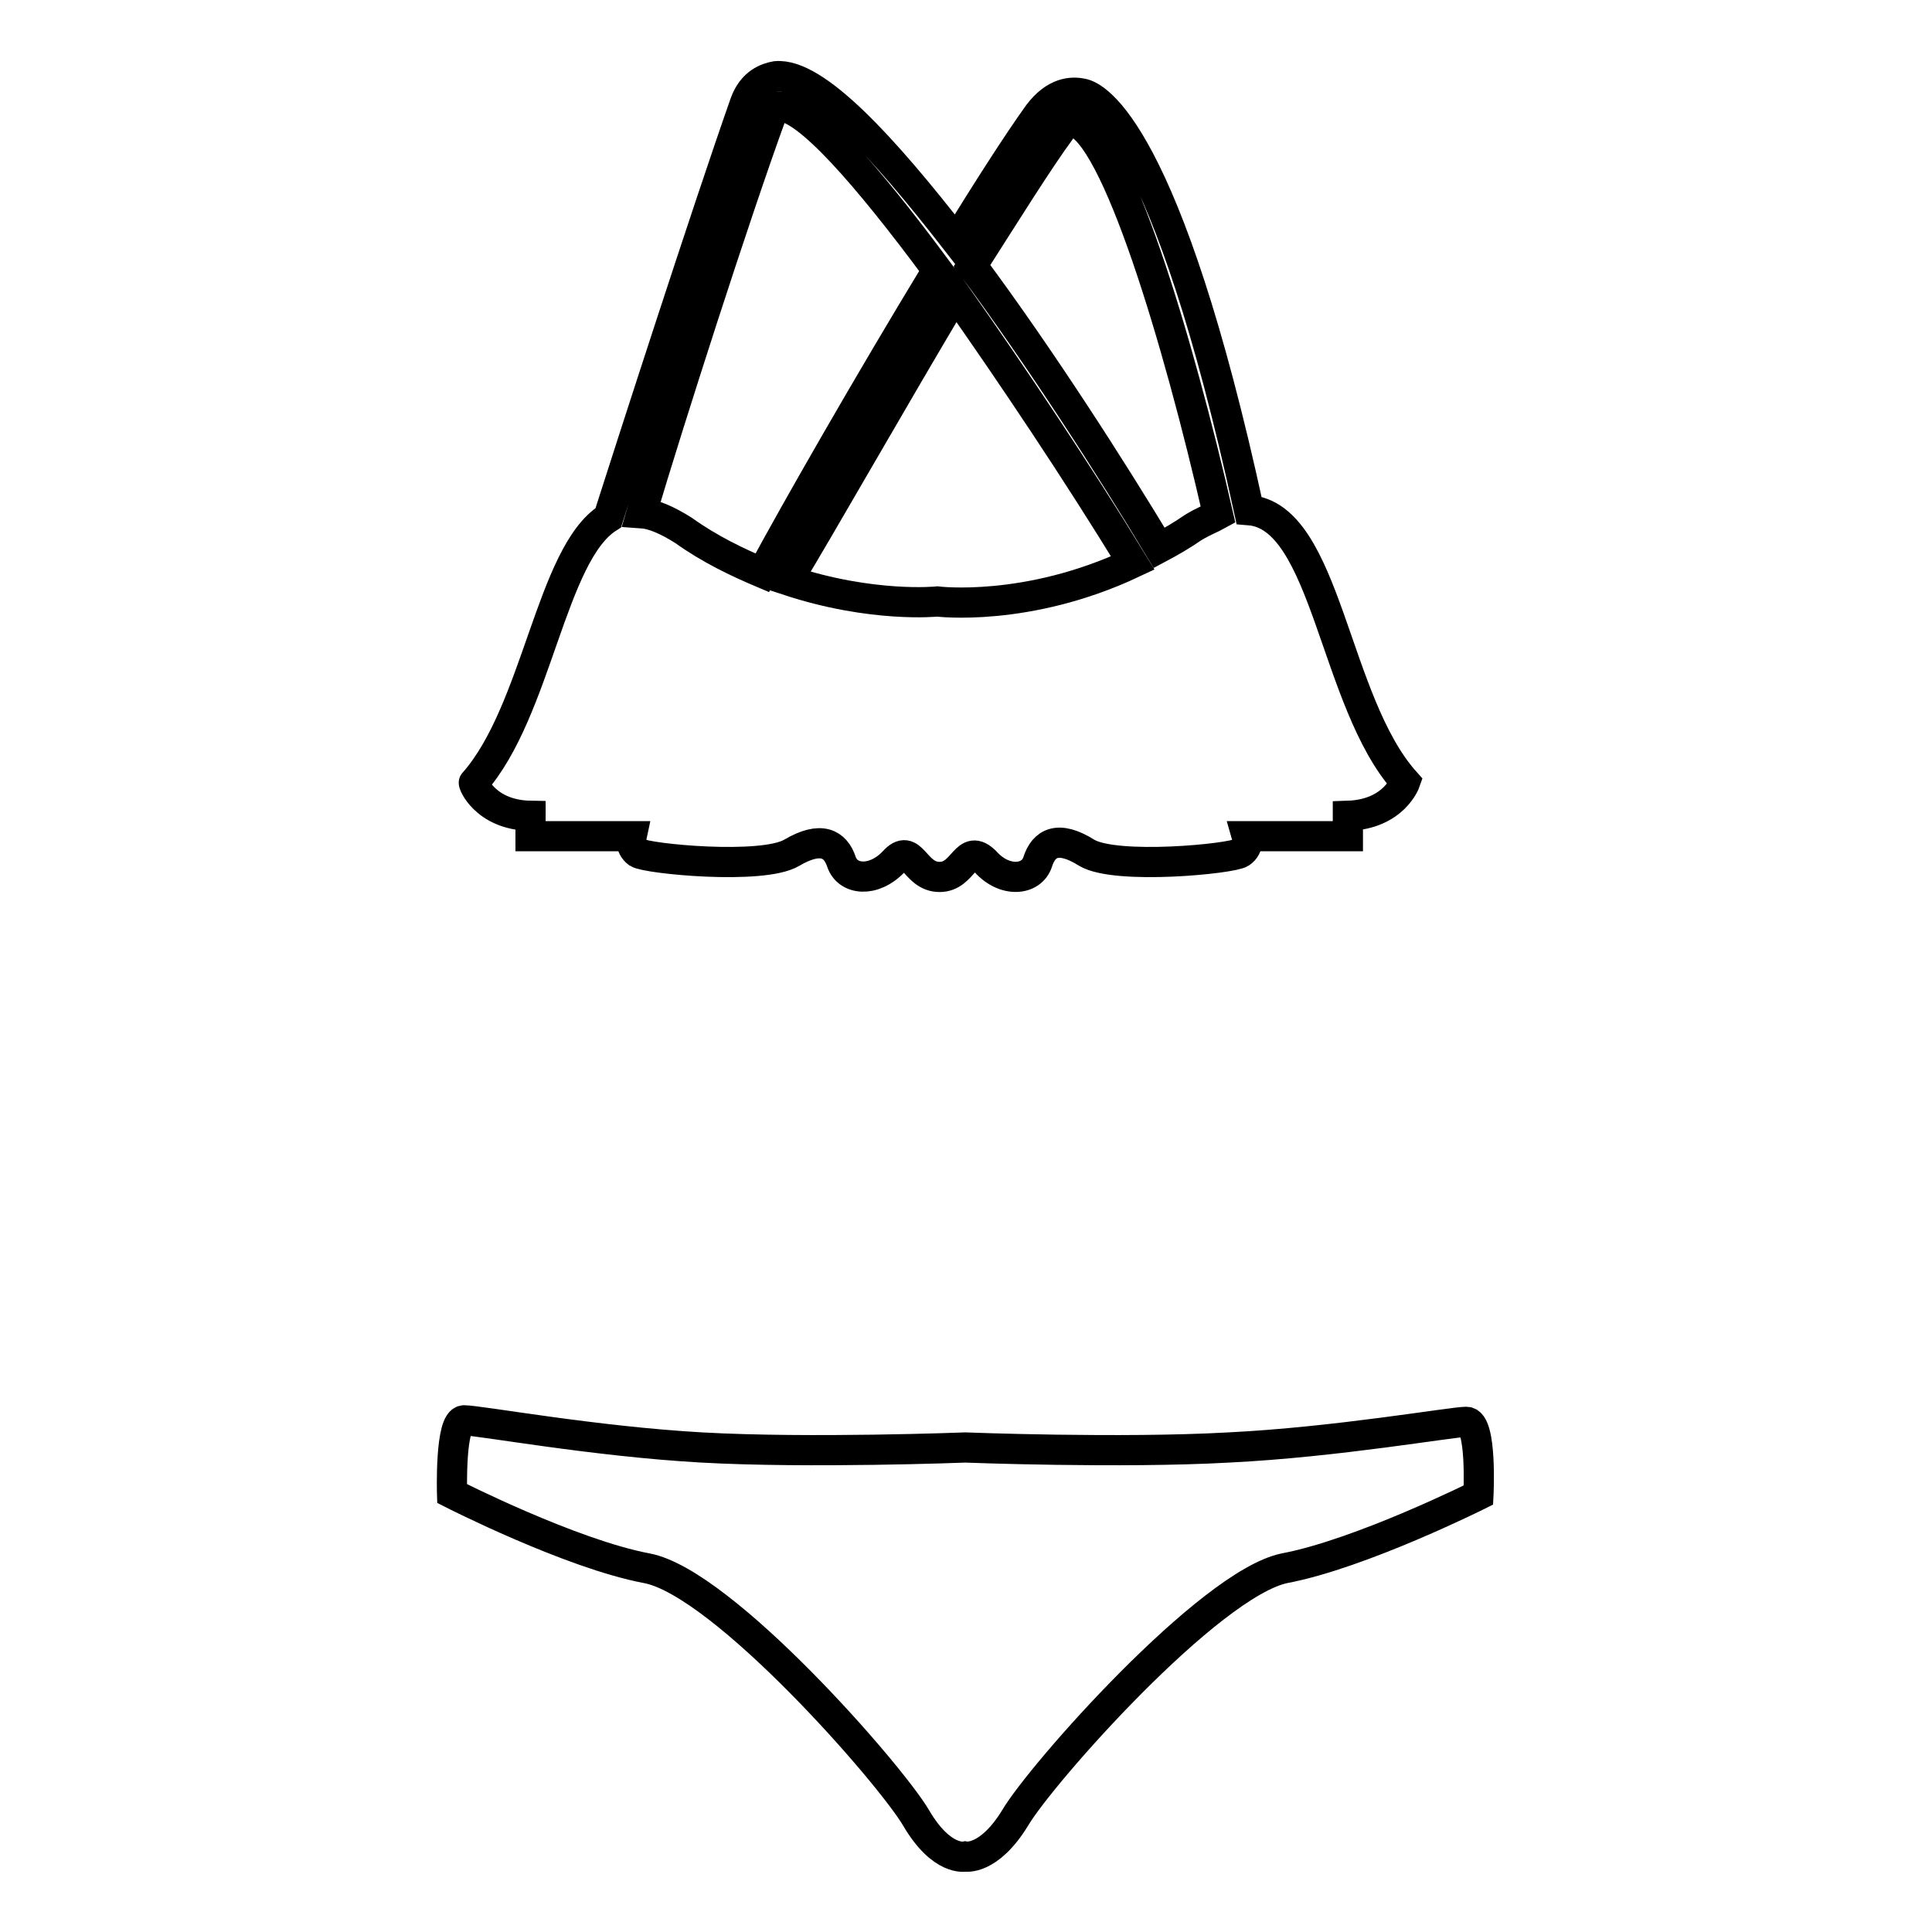 <?xml version="1.0" encoding="utf-8"?>
<!-- Svg Vector Icons : http://www.onlinewebfonts.com/icon -->
<!DOCTYPE svg PUBLIC "-//W3C//DTD SVG 1.1//EN" "http://www.w3.org/Graphics/SVG/1.1/DTD/svg11.dtd">
<svg version="1.1" xmlns="http://www.w3.org/2000/svg" xmlns:xlink="http://www.w3.org/1999/xlink" x="0px" y="0px" viewBox="0 0 256 256" enable-background="new 0 0 256 256" xml:space="preserve">
<g> <path stroke-width="4" fill-opacity="0" stroke="#000000"  d="M85.7,207.8c10.1,1.9,32.3,27.3,35.7,33.1c3.4,5.8,6.5,5.1,6.5,5.1s3.1,0.6,6.6-5.1 c3.4-5.8,25.7-31,35.7-33.1c10.1-1.9,25.7-9.7,25.7-9.7s0.5-9.7-1.6-9.7c-1.9,0-17.2,2.7-31.5,3.4c-14.3,0.8-34.9,0-34.9,0 s-20.6,0.8-34.9,0c-14.3-0.8-29.5-3.6-31.5-3.6c-1.9,0-1.6,9.7-1.6,9.7S75.6,205.9,85.7,207.8L85.7,207.8z M70.3,108.1v2.7h13.4 c0,0-0.3,1.4,0.8,2.2c1.2,0.8,16.5,2.3,20.4,0c3.9-2.3,5.8-1.2,6.6,1.2s4.2,2.8,6.9,0c2.5-2.8,2.7,2,6.1,2c3.3,0,3.4-4.7,6.1-2 c2.5,2.8,6.1,2.5,6.9,0s2.7-3.6,6.5-1.2c3.9,2.3,19.2,0.8,20.4,0c1.2-0.8,0.8-2.2,0.8-2.2h13.4v-2.7c6.1-0.2,7.6-4.5,7.6-4.5 c-9.5-10.6-10.4-35.2-20.7-36c-10.9-50.2-20.3-54.9-22.1-55.2c-1.4-0.3-3.6-0.2-5.8,2.7c-2.8,3.9-6.7,10-10.9,16.8 c-9.7-12.5-18.7-22.3-23.9-21.8c-1.1,0.2-3.1,0.8-4.1,3.6c-5.1,14.5-15,45.2-18.1,54.9c-7.6,4.8-9.4,25.6-17.8,35.1 C62.6,103.6,64.2,108,70.3,108.1L70.3,108.1z M140.5,17.3c0.6-0.9,1.2-1.4,1.7-1.2c5.6,1.2,13.9,28.9,19.2,52.1 c-0.9,0.5-2,0.9-3.3,1.7c-1.6,1.1-3,1.9-4.5,2.7c-6.2-10.3-15.6-25-24.8-37.4C133.4,28,137.5,21.4,140.5,17.3z M126.6,39 c7.6,10.8,16.1,23.5,23.5,35.6c-14,6.6-25.9,5.1-25.9,5.1s-8.6,0.9-19.8-2.8C109,69.3,118.2,53.1,126.6,39z M102.3,15 c0.3-0.9,0.6-0.9,0.8-0.9h0.2c3.6,0,11.5,9,20.9,21.7c-9,14.8-18.9,32.1-23.2,40.1c-3.3-1.4-6.9-3.1-10.4-5.6 c-2.2-1.4-4.1-2.2-5.6-2.3C88.5,56.2,97.4,28.4,102.3,15z"/></g>
</svg>